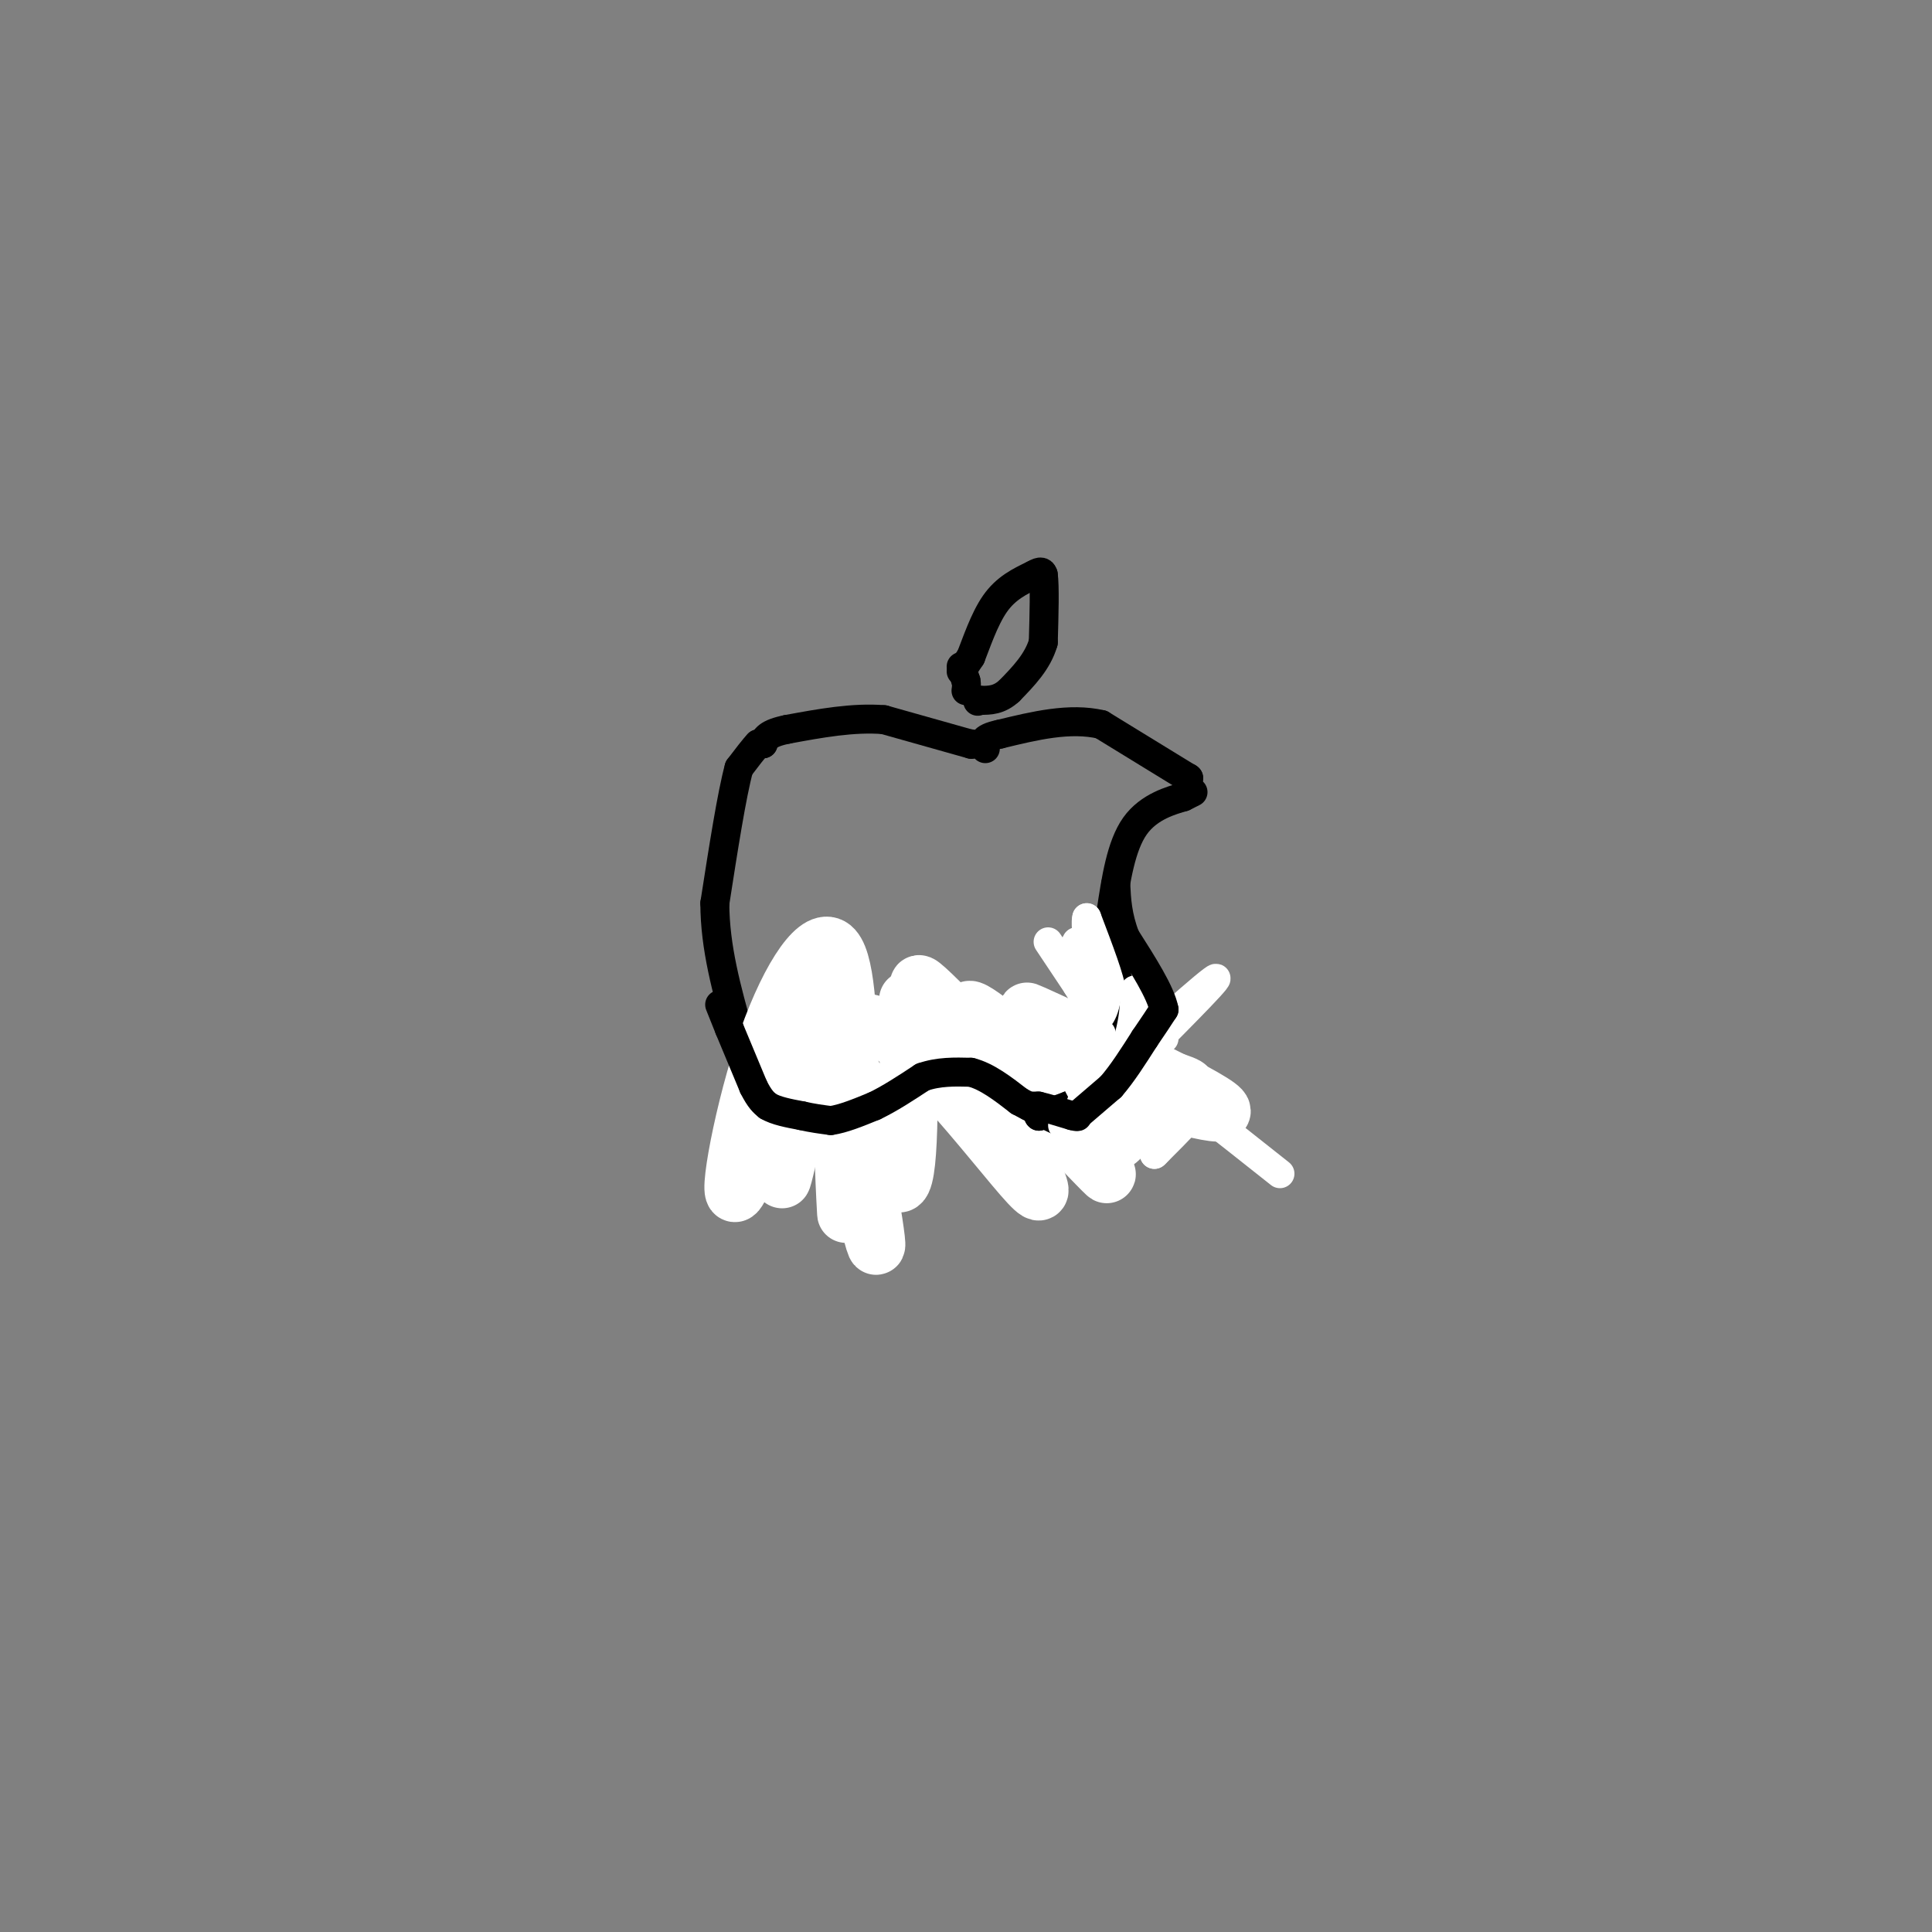 <svg viewBox='0 0 400 400' version='1.1' xmlns='http://www.w3.org/2000/svg' xmlns:xlink='http://www.w3.org/1999/xlink'><rect x="0" y="0" width="400" height="400" fill="#808080" stroke="none"/><g fill='none' stroke='rgb(0,0,0)' stroke-width='6' stroke-linecap='round' stroke-linejoin='round'><path d='M247,164c0.000,0.000 -2.000,1.000 -2,1'/><path d='M245,165c-2.311,0.689 -7.089,1.911 -10,6c-2.911,4.089 -3.956,11.044 -5,18'/><path d='M230,189c-1.222,5.689 -1.778,10.911 -1,15c0.778,4.089 2.889,7.044 5,10'/><path d='M234,214c1.833,2.833 3.917,4.917 6,7'/><path d='M240,221c1.000,1.167 0.500,0.583 0,0'/><path d='M246,161c0.000,0.000 0.100,0.100 0.1,0.1'/><path d='M246.1,161.1c-3.000,-1.833 -10.550,-6.467 -18.1,-11.1'/><path d='M228,150c-6.517,-1.517 -13.758,0.242 -21,2'/><path d='M207,152c-4.000,0.833 -3.500,1.917 -3,3'/><path d='M201,154c0.000,0.000 0.100,0.100 0.1,0.1'/><path d='M201.1,154.1c-3.000,-0.833 -10.550,-2.967 -18.1,-5.1'/><path d='M183,149c-6.350,-0.517 -13.175,0.742 -20,2'/><path d='M163,151c-4.167,0.833 -4.583,1.917 -5,3'/><path d='M158,154c0.000,0.000 -1.000,0.000 -1,0'/><path d='M157,154c-0.833,0.833 -2.417,2.917 -4,5'/><path d='M153,159c-1.500,5.500 -3.250,16.750 -5,28'/><path d='M148,187c0.000,9.167 2.500,18.083 5,27'/><path d='M153,214c1.833,5.667 3.917,6.333 6,7'/><path d='M159,221c1.833,1.333 3.417,1.167 5,1'/><path d='M164,222c2.333,1.000 5.667,3.000 9,5'/><path d='M173,227c3.333,0.167 7.167,-1.917 11,-4'/><path d='M184,223c3.500,-1.333 6.750,-2.667 10,-4'/><path d='M194,219c4.000,-0.833 9.000,-0.917 14,-1'/><path d='M208,218c3.833,0.667 6.417,2.833 9,5'/><path d='M217,223c2.833,1.167 5.417,1.583 8,2'/><path d='M225,225c3.911,0.667 9.689,1.333 12,1c2.311,-0.333 1.156,-1.667 0,-3'/><path d='M237,223c-0.667,-1.500 -2.333,-3.750 -4,-6'/><path d='M233,217c-0.667,-1.000 -0.333,-0.500 0,0'/><path d='M234,225c0.000,0.000 -5.000,-8.000 -5,-8'/><path d='M229,217c-1.333,-4.333 -2.167,-11.167 -3,-18'/><path d='M226,199c-0.500,-3.000 -0.250,-1.500 0,0'/><path d='M199,139c0.000,0.000 2.000,-3.000 2,-3'/><path d='M201,136c1.067,-2.644 2.733,-7.756 5,-11c2.267,-3.244 5.133,-4.622 8,-6'/><path d='M214,119c1.667,-1.000 1.833,-0.500 2,0'/><path d='M216,119c0.333,2.333 0.167,8.167 0,14'/><path d='M216,133c-1.167,4.000 -4.083,7.000 -7,10'/><path d='M209,143c-2.167,2.000 -4.083,2.000 -6,2'/><path d='M203,145c-1.000,0.333 -0.500,0.167 0,0'/><path d='M199,138c0.000,0.000 1.000,3.000 1,3'/><path d='M200,141c0.167,0.833 0.083,1.417 0,2'/></g>
<g fill='none' stroke='rgb(255,255,255)' stroke-width='12' stroke-linecap='round' stroke-linejoin='round'><path d='M188,207c0.256,19.458 0.512,38.917 -2,38c-2.512,-0.917 -7.792,-22.208 -10,-23c-2.208,-0.792 -1.345,18.917 -1,26c0.345,7.083 0.173,1.542 0,-4'/><path d='M175,244c-0.298,-9.655 -1.042,-31.792 -4,-30c-2.958,1.792 -8.131,27.512 -9,30c-0.869,2.488 2.565,-18.256 6,-39'/><path d='M168,205c-2.561,4.509 -11.965,35.281 -15,41c-3.035,5.719 0.298,-13.614 5,-28c4.702,-14.386 10.772,-23.825 14,-22c3.228,1.825 3.614,14.912 4,28'/><path d='M176,224c2.526,15.136 6.842,38.974 5,33c-1.842,-5.974 -9.842,-41.762 -3,-45c6.842,-3.238 28.526,26.075 35,33c6.474,6.925 -2.263,-8.537 -11,-24'/><path d='M202,221c-6.368,-9.847 -16.789,-22.464 -9,-15c7.789,7.464 33.789,35.010 36,37c2.211,1.990 -19.368,-21.574 -26,-30c-6.632,-8.426 1.684,-1.713 10,5'/><path d='M213,218c6.310,4.347 17.086,12.715 22,14c4.914,1.285 3.967,-4.511 -4,-11c-7.967,-6.489 -22.953,-13.670 -17,-11c5.953,2.670 32.844,15.191 38,19c5.156,3.809 -11.422,-1.096 -28,-6'/><path d='M224,223c-8.964,-1.940 -17.375,-3.792 -12,-3c5.375,0.792 24.536,4.226 31,5c6.464,0.774 0.232,-1.113 -6,-3'/></g>
<g fill='none' stroke='rgb(0,0,0)' stroke-width='6' stroke-linecap='round' stroke-linejoin='round'><path d='M149,208c0.000,0.000 2.000,5.000 2,5'/><path d='M151,213c1.167,2.833 3.083,7.417 5,12'/><path d='M156,225c1.333,2.667 2.167,3.333 3,4'/><path d='M159,229c1.667,1.000 4.333,1.500 7,2'/><path d='M166,231c2.167,0.500 4.083,0.750 6,1'/><path d='M172,232c2.500,-0.333 5.750,-1.667 9,-3'/><path d='M181,229c3.167,-1.500 6.583,-3.750 10,-6'/><path d='M191,223c3.333,-1.167 6.667,-1.083 10,-1'/><path d='M201,222c3.333,0.833 6.667,3.417 10,6'/><path d='M211,228c3.000,1.667 5.500,2.833 8,4'/><path d='M219,232c2.500,1.000 4.750,1.500 7,2'/><path d='M226,234c2.667,0.333 5.833,0.167 9,0'/><path d='M235,234c2.500,-0.167 4.250,-0.583 6,-1'/><path d='M241,233c-0.500,-3.167 -4.750,-10.583 -9,-18'/><path d='M232,215c-2.333,-6.167 -3.667,-12.583 -5,-19'/></g>
<g fill='none' stroke='rgb(255,255,255)' stroke-width='6' stroke-linecap='round' stroke-linejoin='round'><path d='M265,243c-12.083,-9.583 -24.167,-19.167 -29,-22c-4.833,-2.833 -2.417,1.083 0,5'/><path d='M236,226c0.345,2.476 1.208,6.167 0,9c-1.208,2.833 -4.488,4.810 -4,4c0.488,-0.810 4.744,-4.405 9,-8'/><path d='M241,231c3.844,-3.022 8.956,-6.578 8,-6c-0.956,0.578 -7.978,5.289 -15,10'/><path d='M234,235c-1.905,0.452 0.833,-3.417 5,-6c4.167,-2.583 9.762,-3.881 10,-2c0.238,1.881 -4.881,6.940 -10,12'/><path d='M239,239c0.000,0.167 5.000,-5.417 6,-8c1.000,-2.583 -2.000,-2.167 -6,0c-4.000,2.167 -9.000,6.083 -14,10'/><path d='M225,241c1.689,-1.467 12.911,-10.133 16,-13c3.089,-2.867 -1.956,0.067 -7,3'/><path d='M234,231c-5.178,3.089 -14.622,9.311 -15,8c-0.378,-1.311 8.311,-10.156 17,-19'/><path d='M236,220c3.667,-4.000 4.333,-4.500 5,-5'/></g>
<g fill='none' stroke='rgb(0,0,0)' stroke-width='6' stroke-linecap='round' stroke-linejoin='round'><path d='M215,231c0.000,0.000 0.100,0.100 0.1,0.1'/><path d='M215.1,231.1c1.000,-0.333 3.450,-1.217 5.9,-2.1'/><path d='M221,229c2.317,-1.017 5.158,-2.508 8,-4'/><path d='M229,225c2.000,-2.167 3.000,-5.583 4,-9'/><path d='M233,216c0.333,-4.000 -0.833,-9.500 -2,-15'/><path d='M231,201c-0.833,-3.833 -1.917,-5.917 -3,-8'/></g>
<g fill='none' stroke='rgb(255,255,255)' stroke-width='6' stroke-linecap='round' stroke-linejoin='round'><path d='M239,217c0.000,0.000 -4.000,-12.000 -4,-12'/><path d='M235,205c-0.393,-0.440 0.625,4.458 -2,12c-2.625,7.542 -8.893,17.726 -11,20c-2.107,2.274 -0.054,-3.363 2,-9'/><path d='M224,228c6.978,-7.667 23.422,-22.333 27,-25c3.578,-2.667 -5.711,6.667 -15,16'/><path d='M236,219c-5.167,5.000 -10.583,9.500 -16,14'/><path d='M215,209c0.000,0.000 10.000,19.000 10,19'/><path d='M225,228c3.600,4.822 7.600,7.378 8,5c0.400,-2.378 -2.800,-9.689 -6,-17'/><path d='M227,216c-1.667,-3.000 -2.833,-2.000 -4,-1'/></g>
<g fill='none' stroke='rgb(0,0,0)' stroke-width='6' stroke-linecap='round' stroke-linejoin='round'><path d='M213,229c0.000,0.000 2.000,0.000 2,0'/><path d='M215,229c1.500,0.333 4.250,1.167 7,2'/><path d='M222,231c1.333,0.333 1.167,0.167 1,0'/><path d='M223,231c0.167,0.000 0.083,0.000 0,0'/><path d='M223,231c1.167,-1.000 4.083,-3.500 7,-6'/><path d='M230,225c2.333,-2.667 4.667,-6.333 7,-10'/><path d='M237,215c1.833,-2.667 2.917,-4.333 4,-6'/><path d='M241,209c-0.667,-3.500 -4.333,-9.250 -8,-15'/><path d='M233,194c-1.667,-4.333 -1.833,-7.667 -2,-11'/></g>
<g fill='none' stroke='rgb(255,255,255)' stroke-width='6' stroke-linecap='round' stroke-linejoin='round'><path d='M217,195c0.000,0.000 6.000,9.000 6,9'/><path d='M223,204c1.667,2.667 2.833,4.833 4,7'/><path d='M227,211c1.333,-0.333 2.667,-4.667 2,-8c-0.667,-3.333 -3.333,-5.667 -6,-8'/><path d='M223,195c-0.667,-0.333 0.667,2.833 2,6'/><path d='M225,201c1.167,1.667 3.083,2.833 5,4'/><path d='M230,205c0.000,-1.833 -2.500,-8.417 -5,-15'/><path d='M225,190c-0.500,1.000 0.750,11.000 2,21'/><path d='M227,211c0.500,4.000 0.750,3.500 1,3'/></g>
</svg>